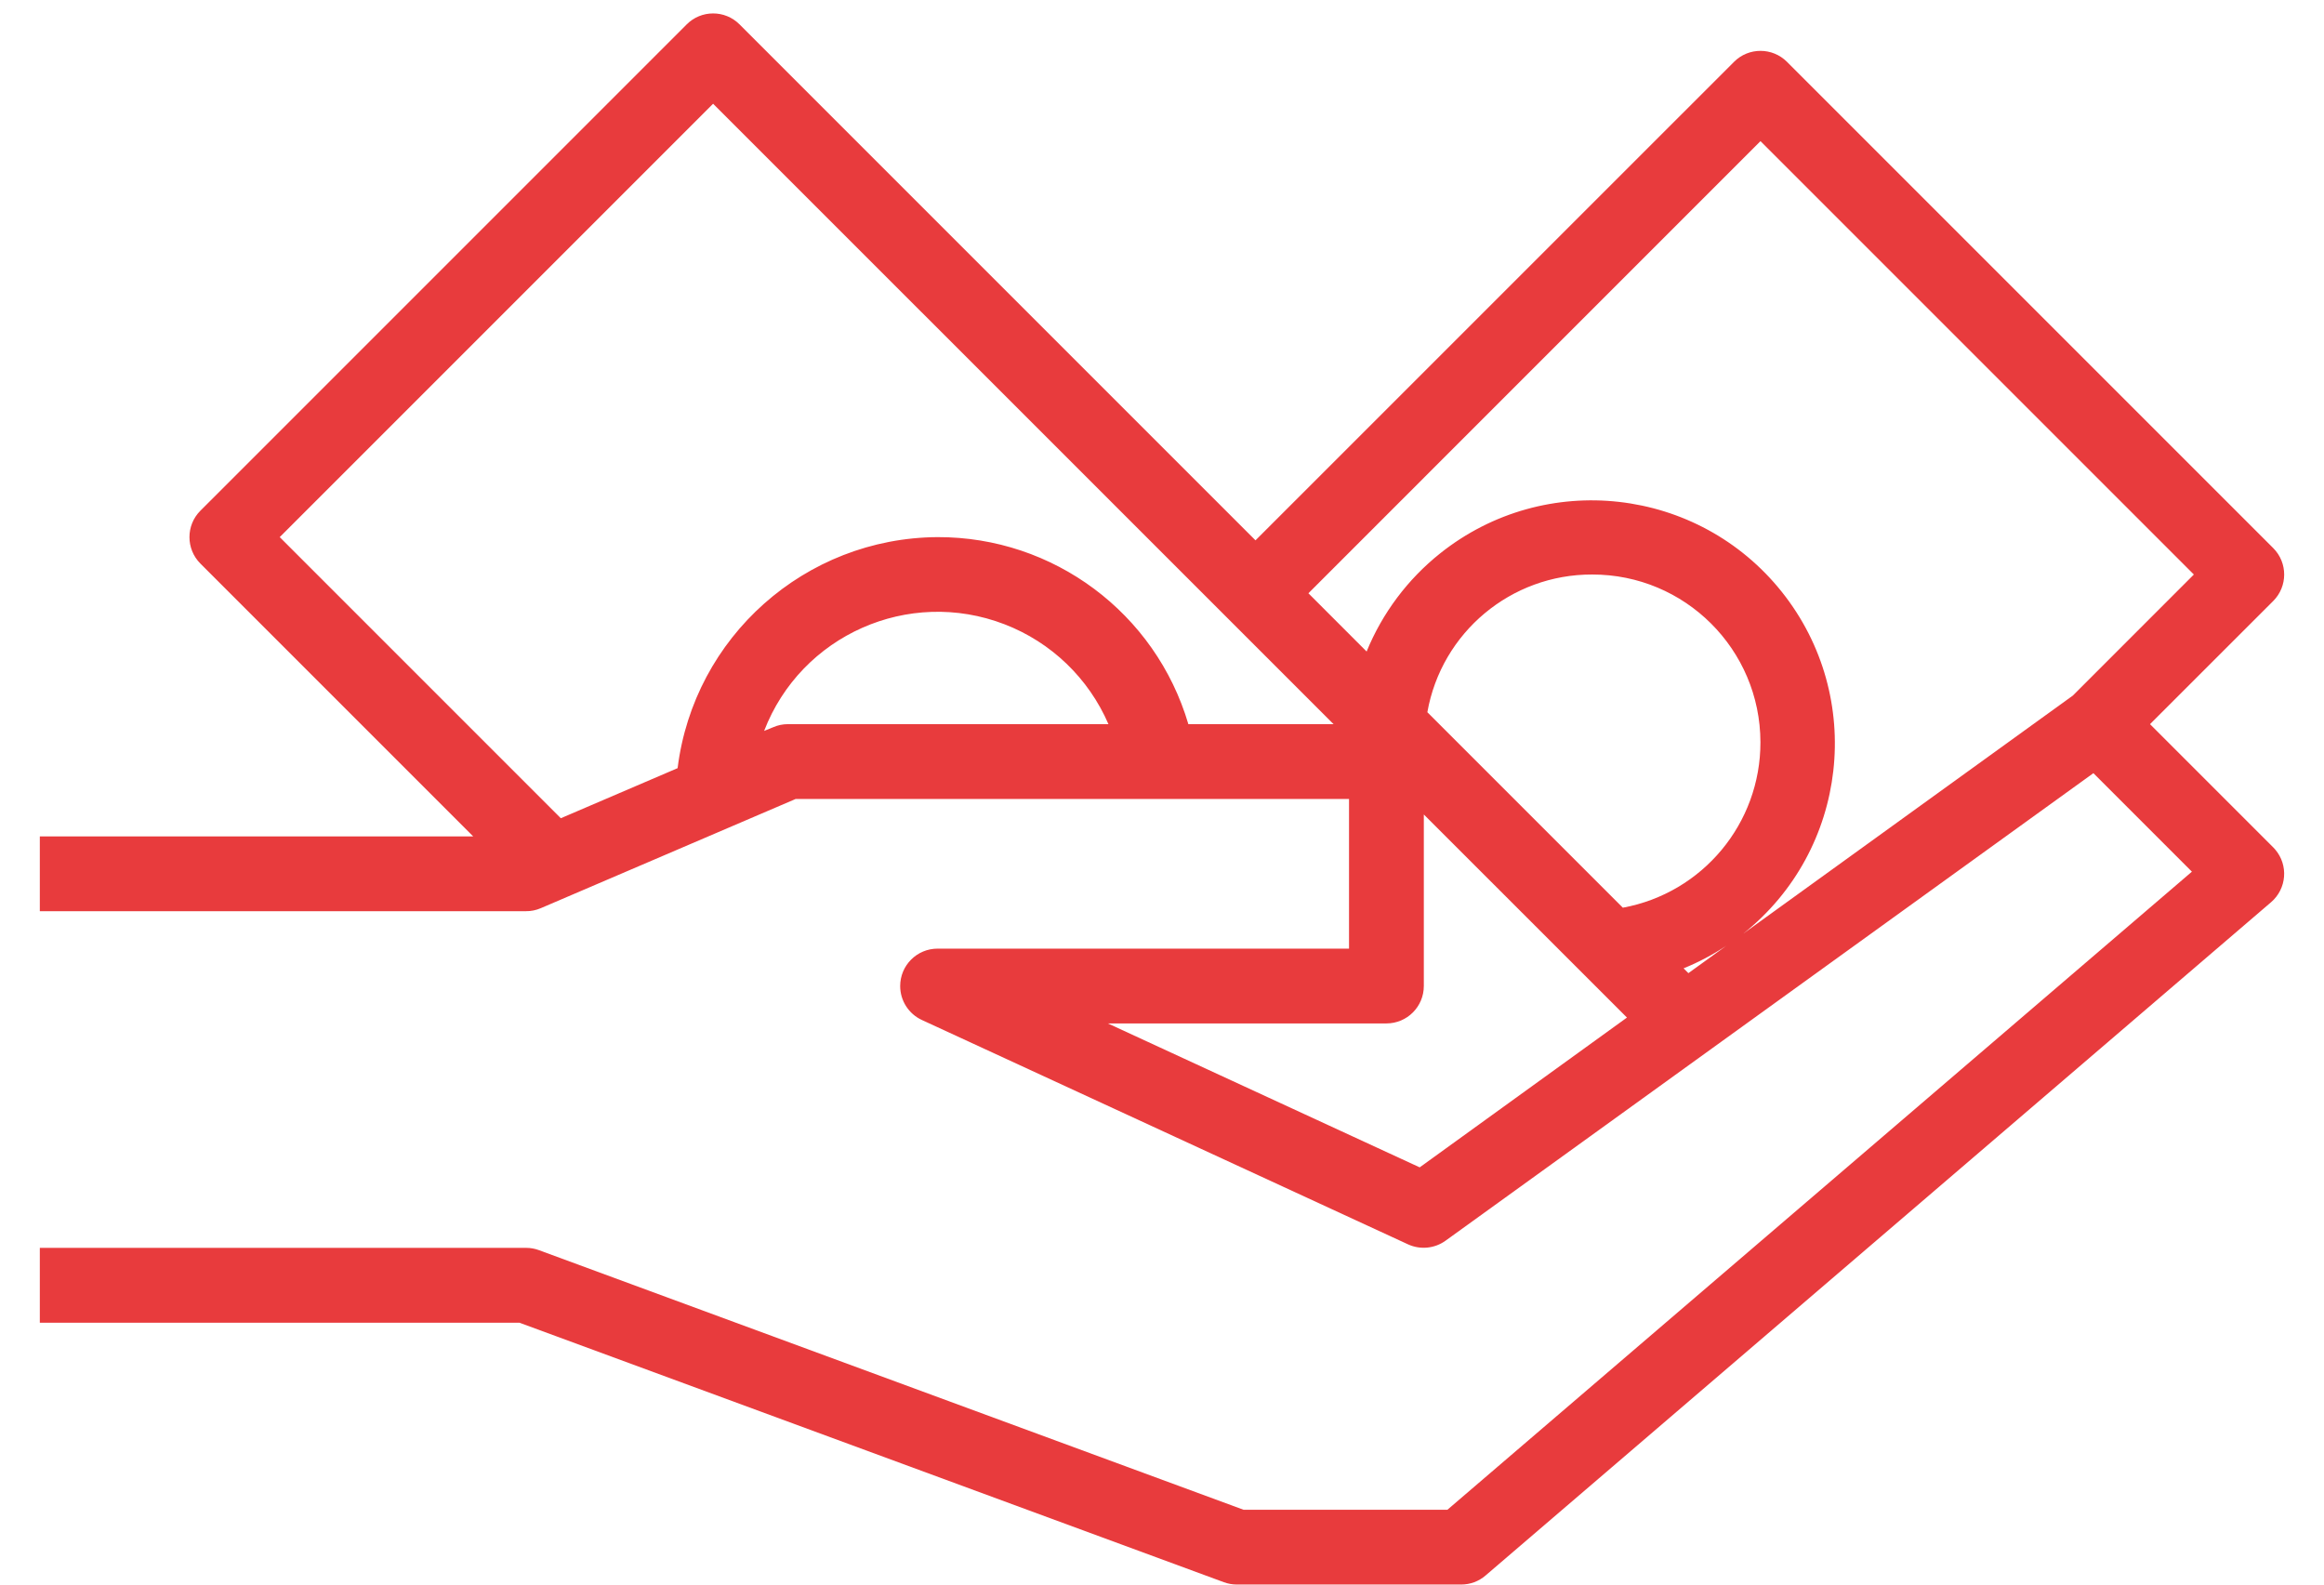 <svg width="44" height="30" viewBox="0 0 44 30" fill="none" xmlns="http://www.w3.org/2000/svg">
<path d="M43.039 16.043L40.706 13.71L43.039 11.378C43.315 11.102 43.315 10.653 43.039 10.377L33.832 1.17C33.555 0.894 33.107 0.894 32.831 1.17L23.77 10.23L14.002 0.462C13.726 0.185 13.277 0.185 13.001 0.462L3.794 9.669C3.518 9.945 3.518 10.393 3.794 10.67L8.959 15.835H0.754V17.251H9.96C10.056 17.252 10.151 17.232 10.239 17.194L15.063 15.127H25.541V17.96H17.751C17.36 17.96 17.043 18.277 17.043 18.668C17.043 18.944 17.203 19.195 17.454 19.311L26.661 23.56C26.892 23.665 27.163 23.638 27.369 23.489L39.634 14.638L41.499 16.503L27.404 28.583H23.543L10.205 23.669C10.127 23.64 10.044 23.625 9.96 23.625H0.754V25.042H9.834L23.171 29.955C23.25 29.984 23.333 29.999 23.416 29.999H27.666C27.835 29.999 27.998 29.939 28.126 29.828L42.998 17.081C43.295 16.826 43.33 16.379 43.075 16.082C43.064 16.069 43.051 16.055 43.039 16.043ZM14.918 13.71C14.822 13.71 14.727 13.729 14.639 13.768L14.467 13.838C15.166 12.024 17.204 11.12 19.018 11.819C19.902 12.159 20.611 12.841 20.986 13.71H14.918ZM22.499 13.71C21.879 11.606 19.945 10.163 17.751 10.169C15.245 10.184 13.139 12.056 12.829 14.543L10.618 15.491L5.296 10.169L13.501 1.964L25.248 13.71H22.499ZM26.879 22.101L20.975 19.376H26.249C26.64 19.376 26.957 19.059 26.957 18.668V15.42L30.803 19.265L26.879 22.101ZM27.024 13.484C27.292 11.972 28.609 10.872 30.144 10.877C31.901 10.874 33.327 12.295 33.33 14.052C33.333 15.588 32.236 16.907 30.725 17.185L27.024 13.484ZM31.875 18.333C32.159 18.218 32.43 18.074 32.686 17.904L31.966 18.424L31.875 18.333ZM39.245 13.169L33.005 17.676C34.993 16.092 35.32 13.196 33.736 11.207C32.151 9.219 29.255 8.892 27.267 10.476C26.651 10.967 26.172 11.607 25.874 12.335L24.772 11.232L33.331 2.672L41.536 10.877L39.245 13.169Z" fill="#E83B3D"/>
</svg>
